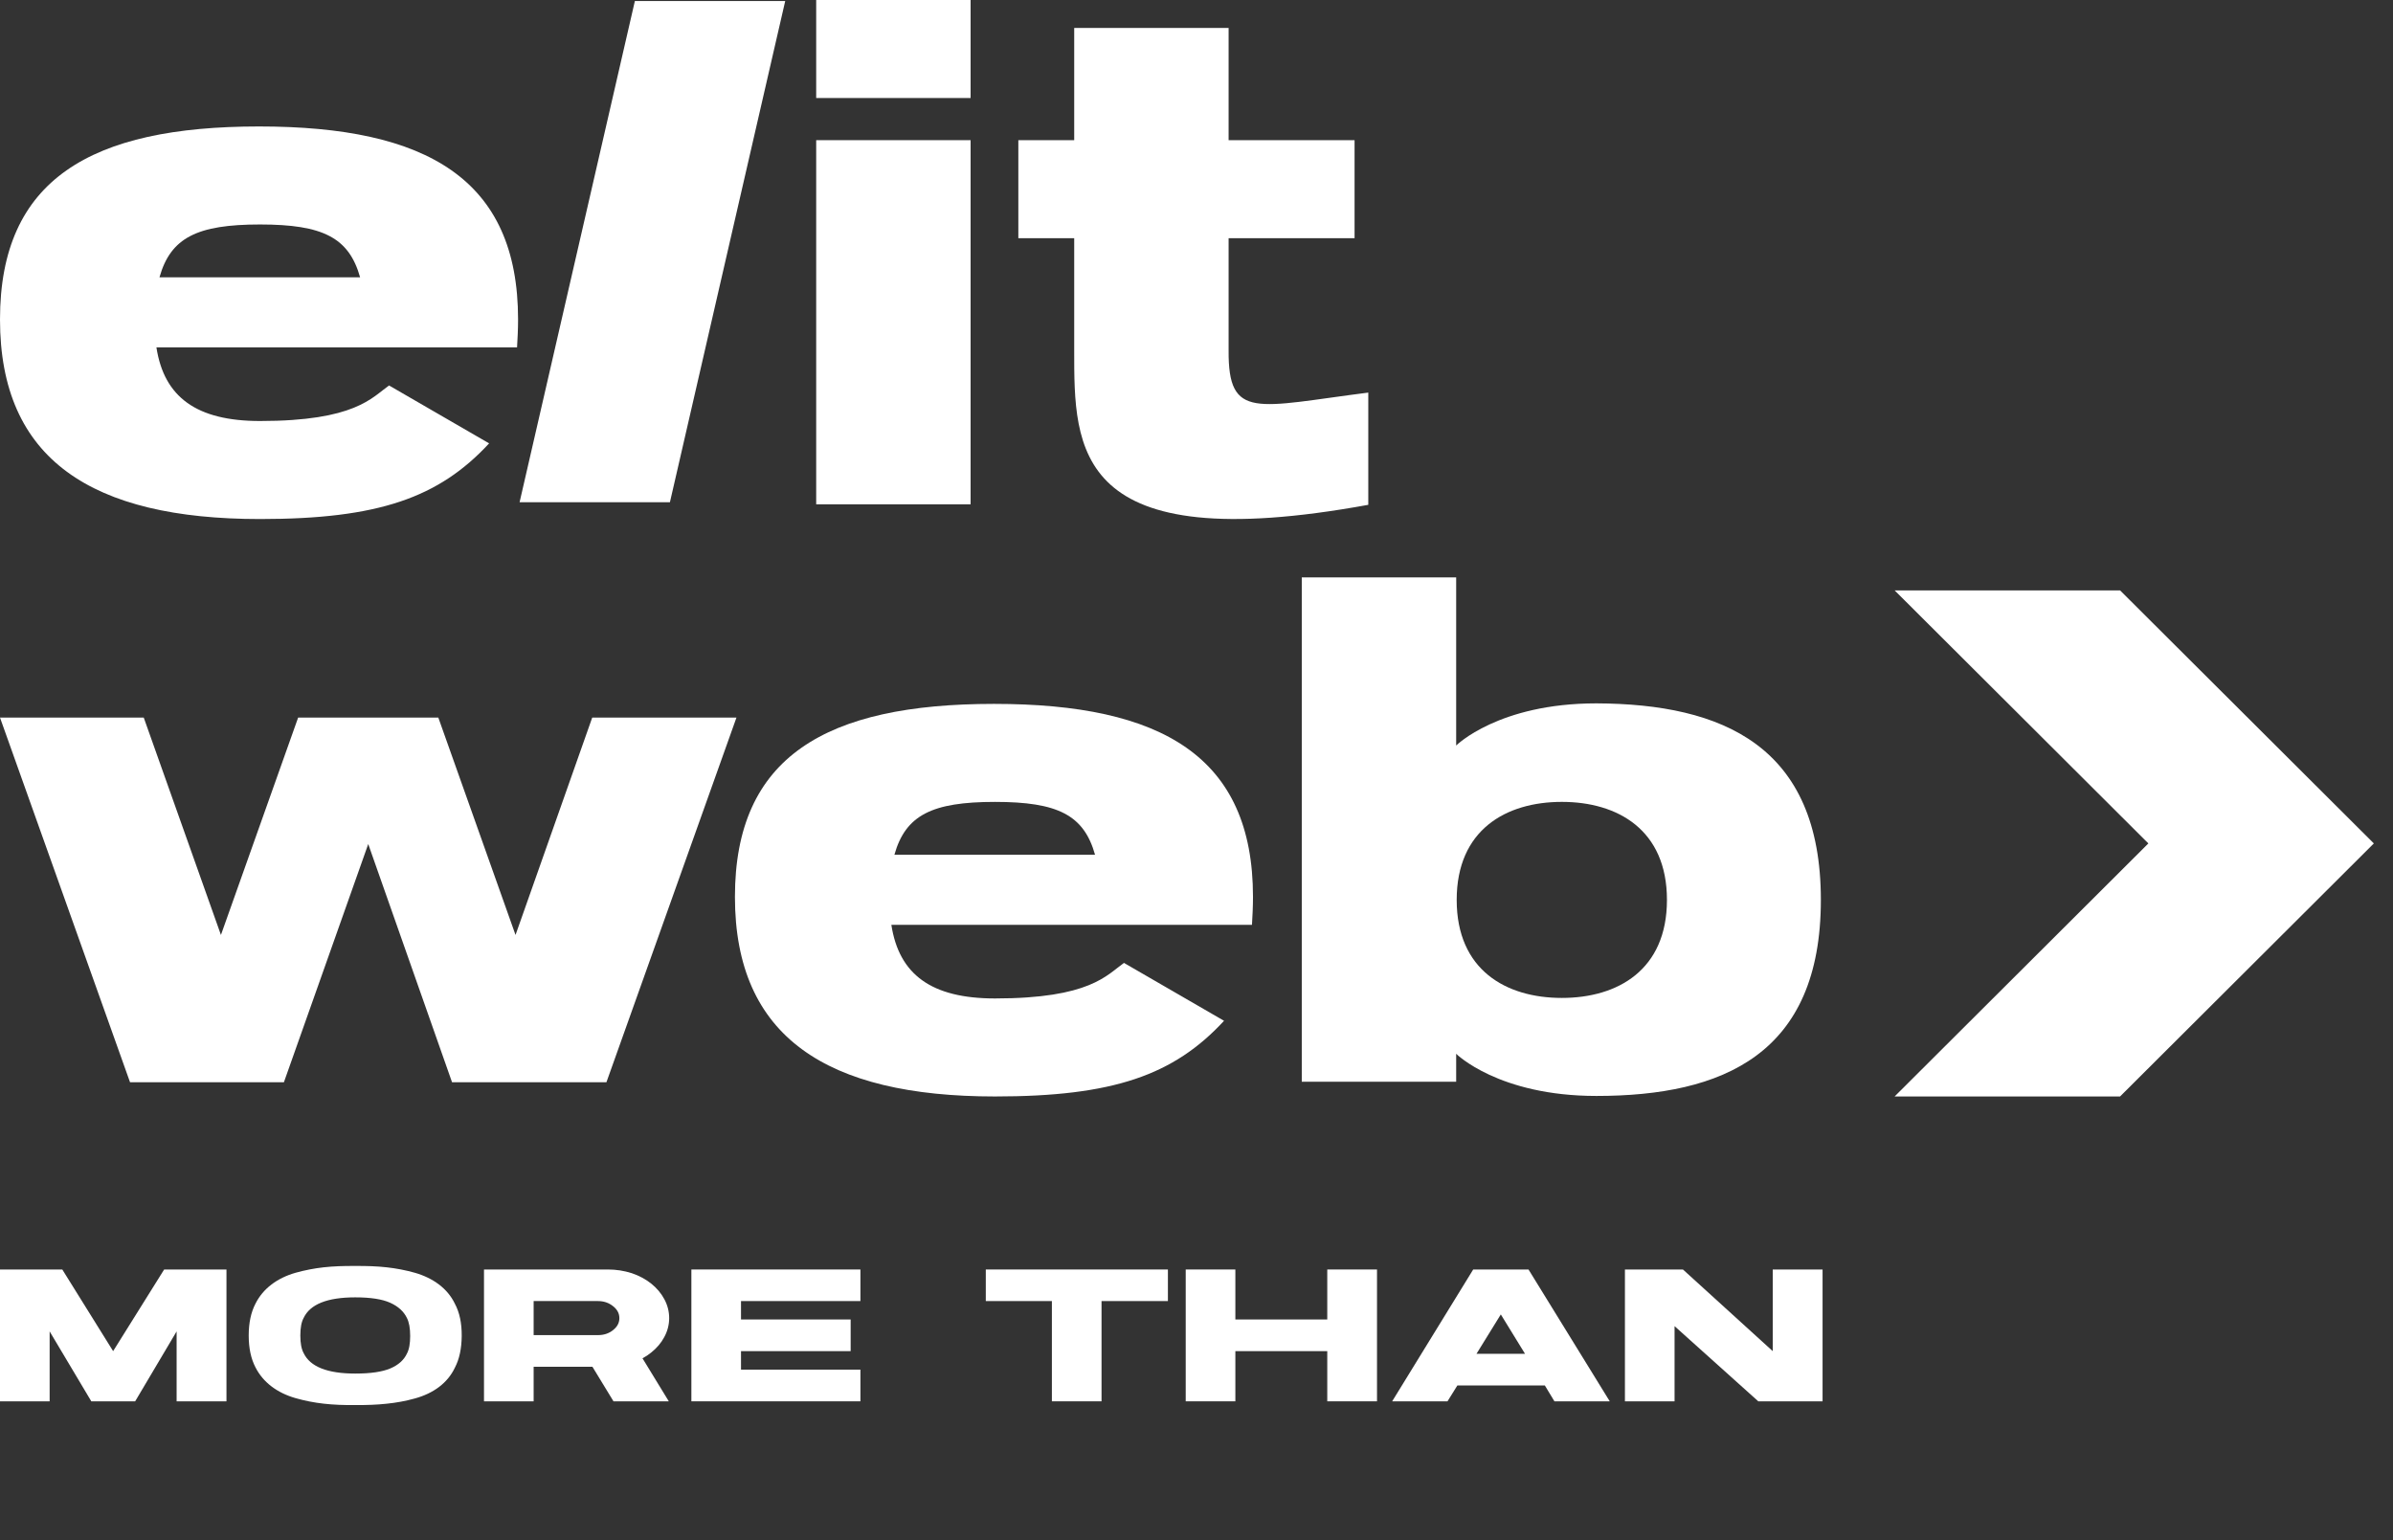 <svg width="160" height="103" viewBox="0 0 160 103" fill="none" xmlns="http://www.w3.org/2000/svg">
<rect x="0" y="0" width="160" height="103" fill="#333333" stroke="none"/>
<path d="M121.746 60.175C121.746 70.498 115.191 73.283 106.735 73.283C100.181 73.283 97.362 70.464 97.362 70.464V72.332H87.039V38.61H97.362V49.851C97.362 49.851 100.181 47.032 106.735 47.032C115.191 47.066 121.746 49.885 121.746 60.175ZM111.455 60.175C111.455 55.488 108.161 53.62 104.427 53.62C100.691 53.62 97.397 55.488 97.397 60.175C97.397 64.861 100.691 66.729 104.427 66.729C108.161 66.729 111.455 64.861 111.455 60.175Z" fill="white"/>
<path d="M59.598 61.84C60.108 65.168 62.281 66.764 66.526 66.764C72.876 66.764 73.997 65.202 75.151 64.387L81.842 68.258C78.48 71.892 74.438 73.318 66.526 73.318C55.285 73.318 49.139 69.345 49.139 59.972C49.139 50.599 55.217 47.067 66.458 47.067C77.698 47.067 83.777 50.599 83.777 59.972C83.777 60.617 83.743 61.262 83.709 61.84H59.598ZM59.802 57.153H73.216C72.469 54.505 70.737 53.621 66.526 53.621C62.315 53.621 60.549 54.505 59.802 57.153Z" fill="white"/>
<path d="M49.241 47.983L40.547 72.366H30.224L24.621 56.439L18.983 72.366H8.694L0 47.983H9.611L14.772 62.518L19.934 47.983H29.307L34.469 62.518L39.597 47.983H49.241Z" fill="white"/>
<path d="M91.486 26.251V33.756C71.755 37.356 71.823 30.02 71.823 23.432V15.927H68.088V9.373H71.823V1.868H82.147V9.373H90.569V15.927H82.147V23.432C82.113 28.119 84.015 27.202 91.486 26.251Z" fill="white"/>
<path d="M54.572 0H64.896V6.554H54.572V0ZM54.572 9.373H64.896V33.722H54.572V9.373Z" fill="white"/>
<path d="M10.459 23.228C10.969 26.556 13.142 28.152 17.387 28.152C23.738 28.152 24.858 26.59 26.013 25.775L32.703 29.647C29.341 33.28 25.3 34.707 17.387 34.707C6.147 34.707 0 30.733 0 21.361C0 11.988 6.079 8.456 17.319 8.456C28.56 8.456 34.639 11.988 34.639 21.361C34.639 22.006 34.605 22.651 34.571 23.228H10.459ZM10.663 18.542H24.077C23.33 15.893 21.598 15.01 17.387 15.01C13.176 15.01 11.41 15.893 10.663 18.542Z" fill="white"/>
<path d="M44.792 33.585H34.74L42.449 0.067H52.501L44.792 33.585Z" fill="white"/>
<path d="M141.752 39.478H126.678L143.643 56.398L126.678 73.317H141.752L158.719 56.398L141.752 39.478Z" fill="white"/>
<path d="M10.976 84.888L7.564 90.347L4.165 84.888H0V93.703H3.319V89.027L6.105 93.703H9.037L11.809 89.027V93.703H15.142V84.888H10.976Z" fill="white"/>
<path d="M30.411 91.458C30.711 90.89 30.864 90.182 30.871 89.328C30.878 88.473 30.724 87.752 30.411 87.172C29.925 86.158 28.958 85.456 27.732 85.105C27.119 84.933 26.492 84.812 25.853 84.742C25.22 84.671 24.52 84.646 23.753 84.652C22.98 84.646 22.274 84.671 21.641 84.742C21.008 84.812 20.388 84.933 19.768 85.105C18.535 85.456 17.589 86.158 17.082 87.172C16.782 87.746 16.629 88.454 16.629 89.302C16.629 90.15 16.782 90.858 17.082 91.432C17.589 92.434 18.535 93.142 19.768 93.492C21.001 93.843 22.227 93.971 23.753 93.952C24.526 93.958 25.226 93.932 25.859 93.862C26.492 93.798 27.119 93.684 27.739 93.512C28.972 93.173 29.925 92.485 30.411 91.458ZM27.206 88.129C27.352 88.409 27.425 88.811 27.425 89.334C27.425 89.851 27.352 90.246 27.206 90.514C27.006 90.941 26.639 91.273 26.099 91.503C25.559 91.732 24.78 91.847 23.753 91.847C21.887 91.847 20.734 91.388 20.301 90.476C20.154 90.208 20.081 89.819 20.081 89.302C20.081 88.785 20.154 88.396 20.301 88.129C20.734 87.21 21.887 86.751 23.753 86.751C24.78 86.751 25.559 86.872 26.093 87.114C26.626 87.357 26.999 87.695 27.206 88.129Z" fill="white"/>
<path d="M41.019 93.703H44.717L42.958 90.826C43.164 90.718 43.364 90.584 43.544 90.437C43.918 90.137 44.211 89.793 44.417 89.403C44.851 88.606 44.851 87.669 44.417 86.871C43.998 86.087 43.231 85.468 42.245 85.136C41.732 84.971 41.199 84.888 40.645 84.888H32.361V93.703H35.68V91.394H39.612L41.019 93.703ZM35.68 86.999H39.979C40.372 86.999 40.705 87.114 40.985 87.337C41.272 87.56 41.412 87.828 41.412 88.141C41.412 88.453 41.272 88.721 40.985 88.944C40.705 89.168 40.372 89.276 39.979 89.276H35.68V86.999Z" fill="white"/>
<path d="M57.529 86.999V84.888H46.227V93.703H57.529V91.585H49.545V90.347H56.876V88.23H49.545V86.999H57.529Z" fill="white"/>
<path d="M78.088 84.888H65.912V86.999H70.331V93.703H73.65V86.999H78.088V84.888Z" fill="white"/>
<path d="M88.743 84.888V88.23H82.598V84.888H79.279V93.703H82.598V90.347H88.743V93.703H92.069V84.888H88.743Z" fill="white"/>
<path d="M98.501 84.888L93.082 93.703H96.782L97.441 92.644H103.292L103.932 93.703H107.631L102.199 84.888H98.501ZM98.72 90.526L100.347 87.892L101.966 90.526H98.72Z" fill="white"/>
<path d="M118.528 90.347L112.524 84.888H108.645V93.703H111.964V88.676L117.562 93.703H121.86V84.888H118.528V90.347Z" fill="white"/>
</svg>
